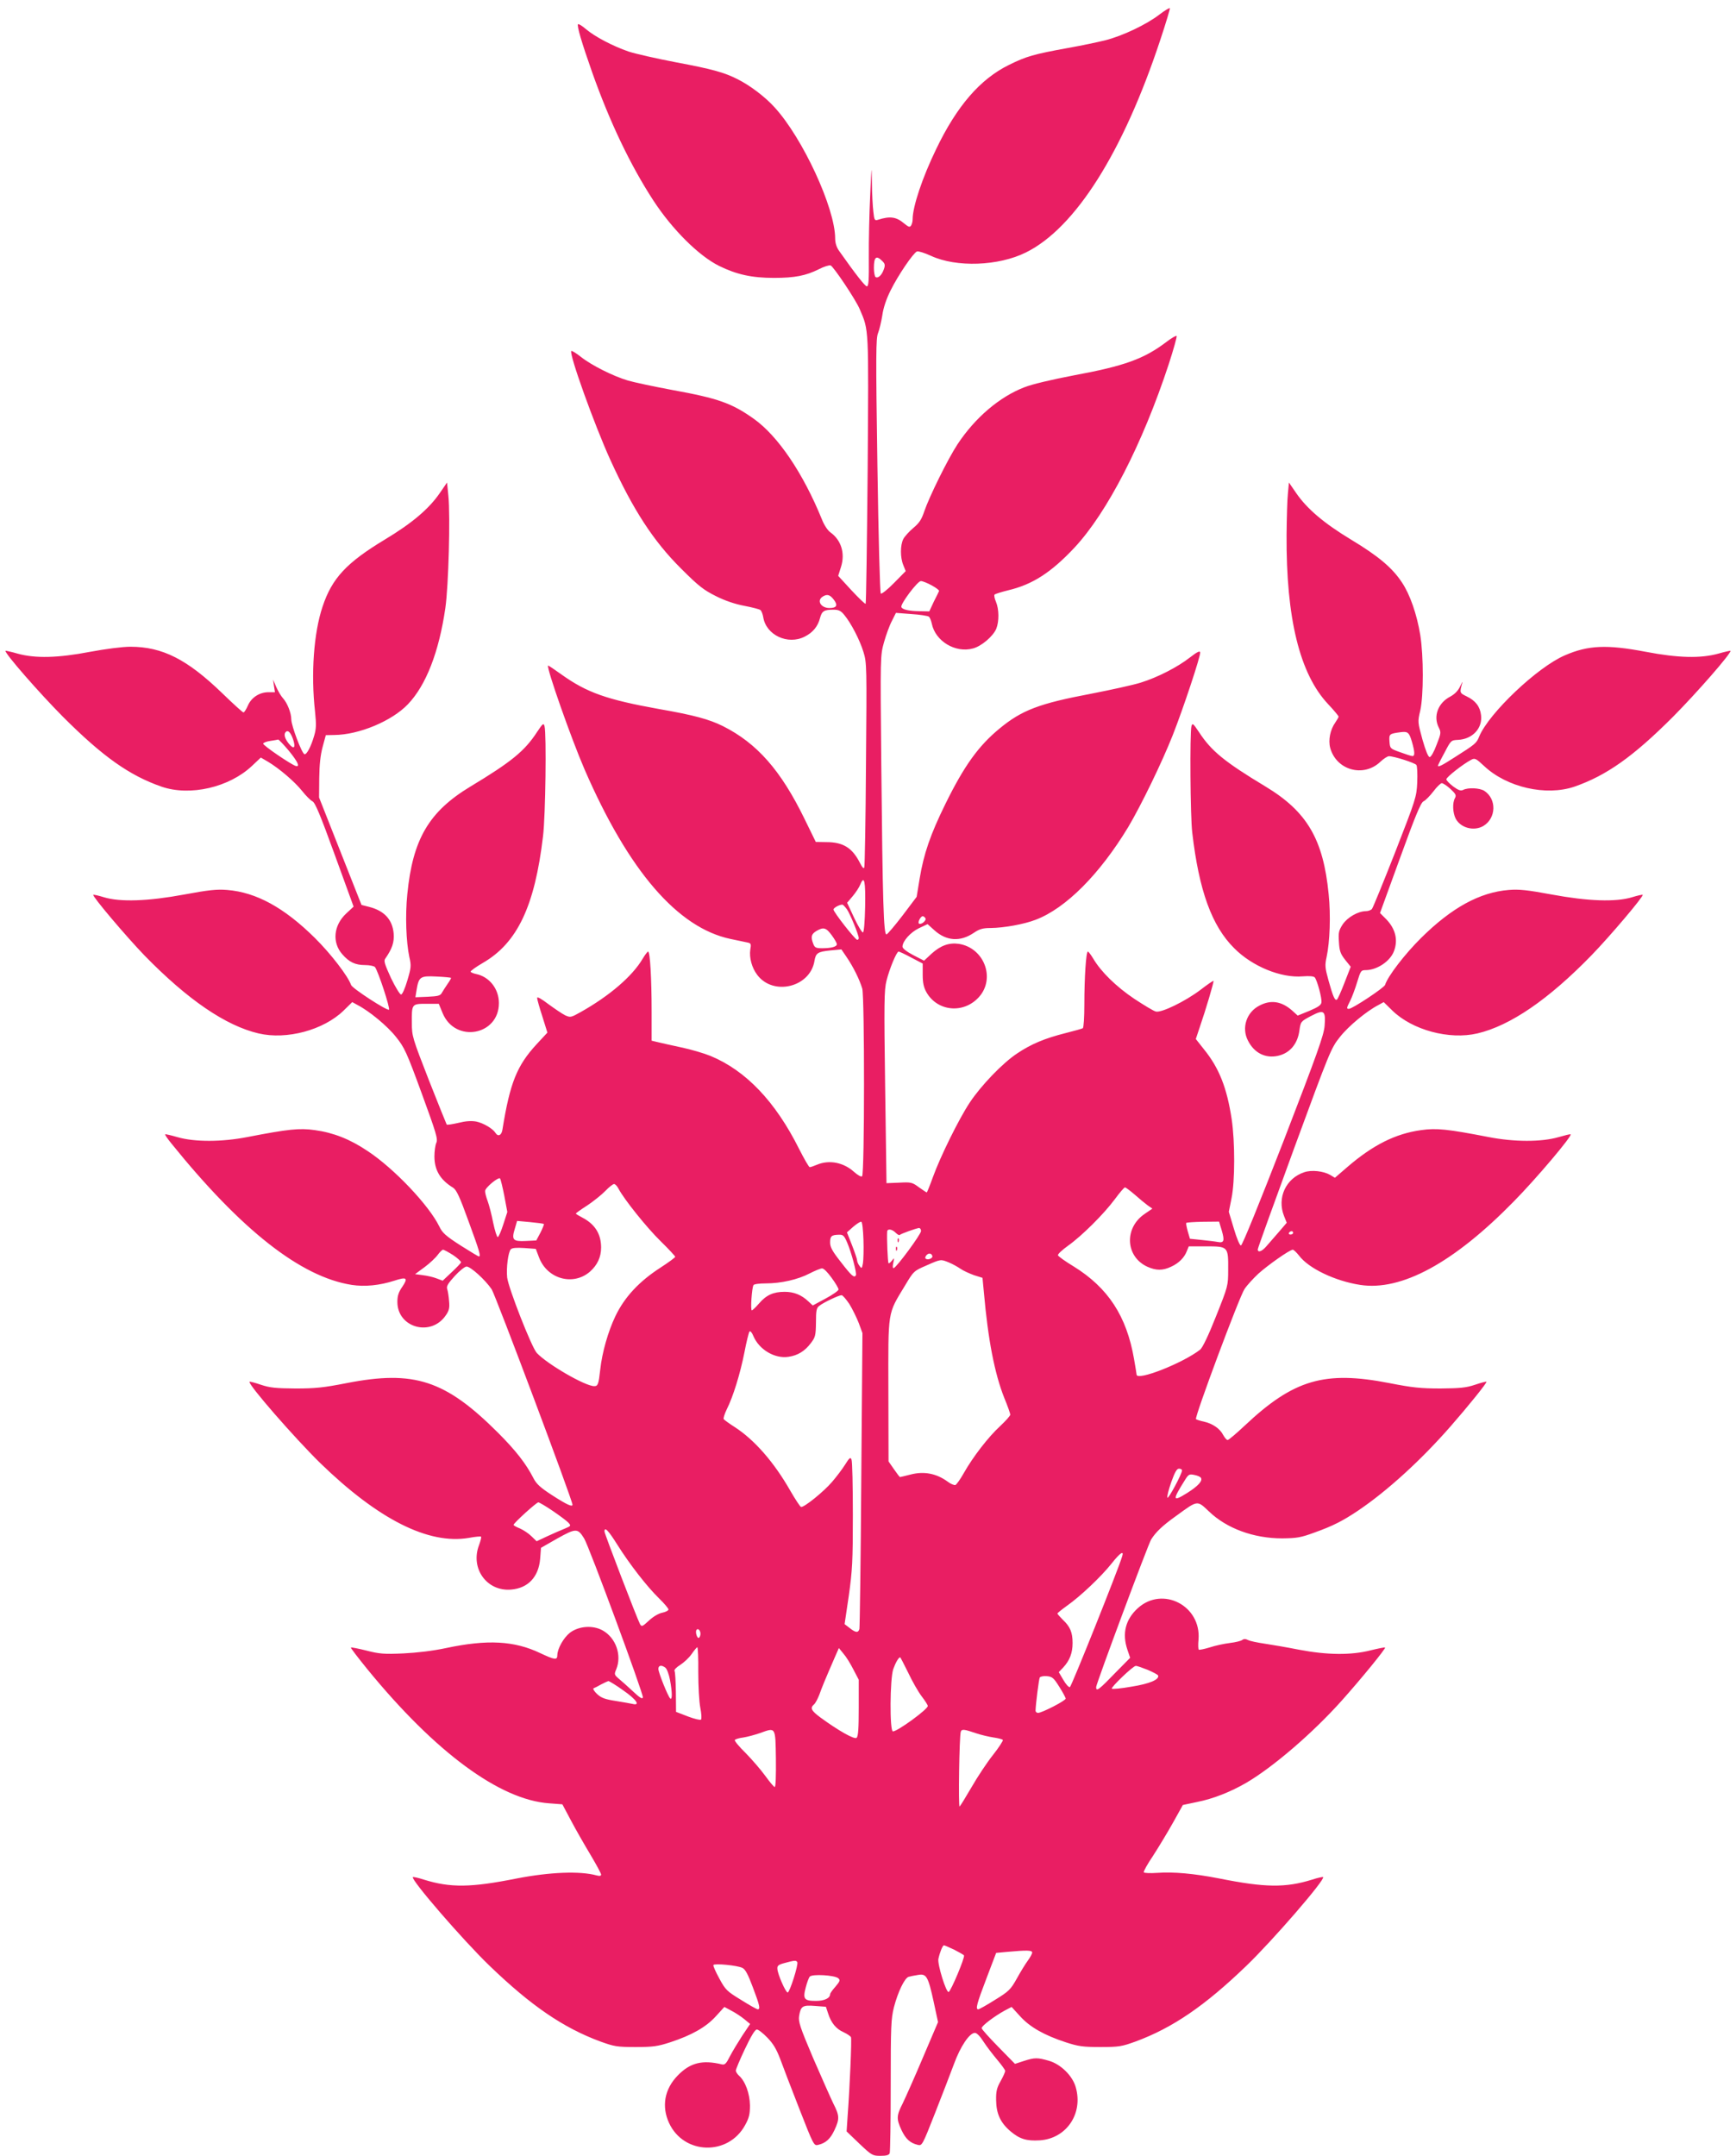 <?xml version="1.0" standalone="no"?>
<!DOCTYPE svg PUBLIC "-//W3C//DTD SVG 20010904//EN"
 "http://www.w3.org/TR/2001/REC-SVG-20010904/DTD/svg10.dtd">
<svg version="1.0" xmlns="http://www.w3.org/2000/svg"
 width="1031pt" height="1280pt" viewBox="0 0 1031 1280"
 preserveAspectRatio="xMidYMid meet">
<g transform="translate(0,1280) scale(0.1,-0.1)"
fill="#e91e63" stroke="none">
<path d="M6885 12713 c-77 -59 -218 -126 -320 -152 -44 -11 -144 -32 -223 -46
-203 -37 -246 -49 -351 -101 -170 -84 -308 -243 -431 -499 -82 -169 -140 -342
-140 -418 0 -12 -4 -28 -9 -36 -8 -12 -15 -9 -41 12 -47 40 -84 45 -156 22
-19 -6 -22 -2 -27 47 -4 29 -8 107 -9 173 -1 112 -2 107 -10 -75 -5 -107 -9
-273 -8 -367 1 -138 -1 -173 -12 -173 -11 1 -64 68 -165 211 -15 21 -23 47
-23 73 0 180 -193 597 -360 779 -56 62 -146 130 -220 167 -79 40 -151 60 -365
100 -115 22 -243 51 -282 64 -93 32 -200 88 -253 133 -22 19 -44 33 -47 29 -8
-8 21 -107 83 -283 105 -297 228 -554 364 -763 113 -173 270 -329 391 -389
104 -51 194 -71 326 -71 122 0 189 13 265 51 31 16 63 26 71 23 17 -6 151
-206 173 -260 55 -129 53 -98 47 -954 -4 -435 -9 -793 -12 -795 -4 -2 -42 35
-85 81 l-78 85 17 54 c25 80 1 158 -63 204 -16 11 -38 44 -51 78 -112 275
-261 495 -405 597 -130 92 -210 121 -486 171 -107 20 -225 45 -262 56 -87 26
-215 90 -278 140 -29 23 -54 38 -57 35 -15 -15 138 -441 232 -647 136 -298
256 -482 420 -645 104 -104 134 -127 206 -163 53 -27 115 -48 169 -58 47 -9
90 -20 96 -25 6 -4 14 -24 17 -43 17 -106 146 -166 246 -115 48 24 78 60 91
110 11 42 24 50 80 50 30 0 44 -6 64 -31 40 -48 92 -148 114 -220 20 -64 20
-86 15 -665 -2 -330 -7 -606 -10 -614 -3 -10 -11 -2 -25 25 -46 91 -100 125
-200 125 l-63 1 -67 137 c-141 289 -282 449 -485 551 -81 40 -171 65 -378 101
-312 56 -430 98 -580 205 -43 31 -79 55 -80 53 -11 -11 138 -435 217 -617 262
-603 553 -940 867 -1006 42 -9 87 -18 100 -21 21 -4 23 -9 17 -42 -7 -48 9
-108 41 -150 95 -127 314 -74 340 82 8 48 19 55 95 63 l65 6 30 -44 c41 -60
78 -135 94 -189 14 -53 14 -1099 -1 -1114 -6 -5 -25 6 -49 27 -61 55 -146 72
-218 42 -19 -8 -39 -15 -44 -15 -5 0 -33 49 -63 108 -141 282 -316 465 -525
552 -39 16 -117 39 -174 51 -56 12 -119 26 -139 31 l-38 9 0 173 c0 195 -9
356 -21 356 -4 0 -18 -19 -32 -42 -61 -104 -197 -221 -370 -318 -57 -32 -60
-32 -91 -18 -18 9 -62 39 -99 66 -42 32 -67 46 -67 37 0 -8 14 -58 31 -110
l30 -96 -64 -69 c-117 -127 -158 -228 -203 -507 -5 -34 -26 -44 -41 -20 -16
26 -72 59 -115 68 -30 5 -62 3 -106 -8 -35 -8 -66 -13 -69 -10 -2 3 -50 122
-106 264 -97 249 -101 261 -101 338 -1 115 -1 115 87 115 l73 0 23 -56 c75
-179 334 -132 334 60 0 85 -57 157 -136 173 -15 3 -29 9 -32 13 -3 4 30 28 73
53 204 118 308 336 357 752 15 121 21 607 9 653 -6 21 -10 17 -45 -35 -73
-112 -151 -176 -395 -323 -247 -149 -343 -313 -375 -639 -13 -127 -7 -284 12
-373 12 -52 11 -63 -12 -140 -14 -48 -30 -83 -37 -83 -7 0 -34 44 -60 98 -37
81 -44 102 -34 115 41 59 54 97 50 149 -7 82 -55 135 -144 158 l-47 12 -126
319 -126 319 1 115 c1 80 7 136 20 185 l19 70 50 1 c147 1 343 83 438 183 107
112 184 309 222 571 19 133 30 543 18 665 l-8 80 -42 -61 c-65 -95 -165 -180
-328 -278 -227 -137 -313 -229 -369 -397 -53 -157 -70 -401 -45 -624 8 -77 7
-103 -5 -143 -19 -66 -45 -114 -58 -110 -16 6 -77 167 -78 206 0 39 -24 99
-50 127 -10 11 -28 40 -39 65 l-19 45 5 -37 6 -38 -39 0 c-53 0 -102 -32 -122
-80 -10 -22 -21 -40 -26 -40 -5 0 -61 51 -125 113 -209 202 -356 277 -547 277
-46 0 -147 -13 -238 -30 -193 -37 -326 -40 -431 -11 -38 11 -71 18 -72 17 -10
-10 200 -250 341 -392 238 -238 396 -349 586 -415 169 -58 401 -4 536 123 l53
50 43 -25 c68 -41 158 -118 202 -173 23 -29 50 -56 62 -62 16 -8 47 -83 132
-317 l112 -308 -44 -41 c-75 -70 -85 -172 -23 -242 41 -47 77 -64 135 -64 28
0 54 -6 59 -12 19 -24 92 -247 83 -253 -12 -7 -219 127 -225 147 -18 52 -120
185 -215 279 -182 180 -348 271 -521 285 -60 5 -109 0 -254 -27 -216 -40 -381
-46 -479 -16 -32 10 -60 16 -62 14 -8 -7 195 -247 305 -361 256 -262 481 -416
677 -462 167 -39 386 20 505 136 l51 50 31 -17 c70 -36 178 -125 229 -190 50
-62 63 -90 153 -336 86 -235 97 -271 86 -293 -6 -14 -11 -50 -11 -80 0 -81 34
-139 111 -186 20 -13 39 -53 92 -200 65 -177 74 -208 61 -208 -4 0 -53 30
-110 66 -87 56 -107 74 -125 112 -61 125 -268 344 -426 448 -104 70 -203 109
-313 124 -92 13 -157 6 -400 -41 -152 -30 -315 -30 -415 -1 -38 11 -72 19 -74
17 -2 -3 14 -26 35 -52 417 -517 771 -795 1073 -842 78 -12 166 -3 253 25 73
24 83 17 48 -35 -23 -33 -30 -55 -30 -91 0 -154 201 -209 288 -79 19 27 23 44
19 84 -2 28 -7 59 -11 71 -6 16 4 33 44 77 29 32 61 57 71 57 24 0 111 -79
149 -135 22 -33 480 -1252 480 -1279 0 -15 -34 0 -122 57 -68 44 -92 66 -109
99 -45 88 -106 166 -213 273 -312 311 -497 371 -897 293 -138 -27 -186 -32
-304 -32 -115 1 -151 4 -205 22 -35 12 -66 20 -68 18 -12 -13 268 -334 419
-482 346 -336 644 -486 884 -445 37 7 70 10 72 7 3 -3 -3 -25 -12 -50 -53
-138 46 -276 190 -264 101 8 164 75 173 183 l5 65 98 56 c110 61 120 61 158 0
29 -46 353 -924 349 -944 -2 -12 -18 -3 -58 35 -30 28 -68 62 -84 75 -28 24
-29 27 -16 57 34 83 -2 186 -80 230 -58 33 -142 27 -195 -13 -38 -30 -74 -94
-75 -133 0 -31 -15 -29 -102 12 -153 73 -313 82 -558 30 -79 -17 -173 -28
-255 -32 -113 -5 -142 -3 -219 17 -48 12 -90 20 -92 18 -2 -3 42 -60 98 -129
403 -493 787 -776 1080 -796 l78 -6 51 -96 c28 -53 80 -144 115 -202 35 -59
64 -112 64 -119 0 -8 -8 -10 -27 -5 -98 27 -277 20 -473 -18 -275 -55 -395
-56 -553 -7 -33 11 -63 17 -65 15 -14 -14 297 -374 456 -527 247 -238 438
-368 657 -449 83 -30 99 -33 210 -33 104 0 131 4 205 28 128 42 213 90 271
154 l51 56 43 -23 c23 -12 58 -35 76 -50 l34 -28 -47 -70 c-25 -39 -58 -93
-73 -122 -22 -44 -30 -52 -48 -48 -116 28 -188 10 -262 -66 -79 -81 -97 -184
-51 -283 88 -188 351 -195 451 -12 24 43 29 65 29 118 -1 69 -27 142 -65 176
-10 9 -19 23 -19 30 0 7 24 65 54 128 37 78 60 116 71 116 9 0 37 -22 63 -49
35 -36 54 -69 76 -127 16 -44 67 -177 114 -297 84 -215 86 -218 111 -212 46
11 72 35 97 88 31 67 30 85 -7 158 -16 33 -70 155 -120 270 -79 186 -88 215
-83 250 10 58 20 65 95 59 l64 -5 13 -39 c18 -57 48 -93 92 -112 21 -10 41
-23 44 -30 5 -12 -7 -297 -20 -469 l-6 -90 76 -73 c73 -69 78 -72 125 -72 35
0 51 4 55 16 3 9 6 190 6 403 0 351 2 395 19 463 24 92 64 175 88 181 10 3 35
8 55 11 50 9 60 -8 93 -159 l26 -121 -90 -211 c-49 -116 -104 -239 -120 -272
-37 -73 -38 -91 -7 -158 25 -53 51 -77 97 -88 25 -6 27 -3 102 188 42 107 93
239 113 293 38 104 92 184 124 184 11 0 31 -20 51 -52 18 -28 55 -76 81 -107
26 -31 48 -61 48 -67 0 -6 -12 -33 -27 -60 -23 -40 -28 -61 -27 -114 1 -79 25
-133 85 -184 54 -46 96 -59 174 -54 158 10 259 158 214 315 -19 68 -88 136
-158 157 -69 20 -86 20 -151 -1 l-52 -17 -99 101 c-54 55 -99 105 -99 111 0
14 76 71 136 104 l42 22 51 -56 c58 -64 143 -112 271 -154 74 -24 101 -28 205
-28 111 0 127 3 210 33 219 81 410 211 657 449 159 153 470 513 456 527 -2 2
-32 -4 -65 -15 -158 -49 -278 -48 -553 7 -149 29 -269 40 -368 33 -41 -3 -76
-1 -79 3 -3 5 22 50 56 100 33 51 86 139 118 196 l58 104 85 18 c96 19 199 60
292 114 160 94 394 295 565 486 119 133 264 311 259 317 -3 2 -42 -6 -87 -17
-115 -29 -256 -28 -424 4 -71 14 -164 30 -205 36 -41 6 -85 15 -97 21 -15 8
-26 8 -35 1 -7 -6 -40 -14 -73 -18 -33 -4 -86 -15 -119 -26 -33 -10 -62 -16
-66 -14 -4 2 -5 29 -2 60 17 201 -213 320 -360 187 -74 -67 -95 -151 -62 -248
l16 -47 -79 -80 c-108 -112 -123 -123 -123 -94 0 19 309 849 327 877 28 44 66
81 149 140 129 94 123 93 194 26 106 -102 267 -160 435 -160 87 1 111 5 190
34 112 40 170 70 261 131 172 116 371 297 548 499 105 120 219 261 214 266 -2
2 -33 -6 -68 -18 -54 -18 -90 -21 -205 -22 -118 0 -166 5 -304 32 -384 75
-568 21 -858 -252 -50 -47 -96 -86 -102 -86 -6 0 -17 13 -26 29 -19 38 -62 68
-114 80 -24 5 -45 12 -48 15 -10 10 258 728 288 772 15 23 53 64 83 92 58 52
186 142 204 142 5 0 22 -16 37 -35 57 -76 214 -151 363 -174 245 -38 556 131
913 496 132 134 347 388 337 398 -2 2 -35 -6 -73 -17 -100 -29 -263 -29 -415
1 -243 47 -308 54 -400 41 -152 -21 -286 -88 -439 -220 l-73 -63 -28 17 c-40
23 -111 31 -154 16 -109 -36 -163 -152 -120 -260 l16 -40 -48 -56 c-27 -31
-60 -69 -74 -85 -26 -30 -50 -38 -50 -17 0 7 98 278 217 603 211 574 218 592
271 658 51 65 159 154 229 190 l31 17 51 -50 c119 -116 338 -175 505 -136 196
46 423 202 676 462 112 115 314 354 306 361 -2 2 -30 -4 -62 -14 -98 -30 -263
-24 -479 16 -145 27 -194 32 -254 27 -173 -14 -339 -105 -521 -285 -95 -94
-198 -227 -214 -279 -6 -17 -194 -142 -215 -142 -15 0 -14 5 8 48 10 20 29 70
41 110 21 69 23 72 53 72 66 1 144 53 166 113 25 66 9 132 -46 189 l-37 37
119 327 c91 251 123 328 139 336 12 5 38 32 59 59 20 27 43 49 50 49 7 0 30
-15 51 -34 32 -30 36 -38 27 -55 -16 -28 -13 -87 4 -121 29 -56 109 -77 165
-44 76 46 80 159 6 208 -28 18 -97 21 -126 6 -14 -7 -27 -3 -59 20 -22 17 -41
36 -41 43 0 13 100 91 148 116 21 11 28 8 76 -37 135 -127 367 -180 536 -123
190 66 348 177 586 415 141 142 351 382 341 392 -1 1 -34 -6 -72 -17 -105 -29
-238 -26 -431 11 -231 44 -342 39 -480 -21 -162 -69 -451 -343 -509 -482 -16
-40 -22 -45 -145 -123 -76 -49 -100 -61 -100 -50 0 2 17 37 39 77 38 73 39 74
80 76 86 4 147 69 137 147 -6 51 -33 86 -85 111 -43 21 -43 21 -26 82 3 10 -3
0 -13 -22 -12 -26 -32 -46 -57 -60 -75 -38 -104 -118 -70 -185 14 -28 14 -34
-13 -102 -15 -41 -33 -73 -41 -73 -9 0 -24 38 -43 104 -28 103 -29 105 -13
172 20 89 20 323 0 449 -20 122 -61 241 -109 312 -57 87 -141 157 -302 254
-162 98 -262 183 -327 278 l-42 61 -6 -65 c-4 -36 -7 -146 -8 -245 -3 -496 78
-827 247 -1006 34 -36 62 -70 62 -74 0 -4 -9 -19 -19 -34 -31 -43 -43 -105
-31 -151 36 -133 197 -178 297 -84 20 19 43 34 52 34 31 0 155 -40 163 -52 5
-7 7 -53 5 -103 -4 -88 -8 -99 -131 -415 -70 -178 -132 -330 -138 -337 -6 -7
-22 -13 -37 -13 -46 -1 -108 -36 -137 -79 -23 -36 -26 -48 -22 -104 3 -54 9
-70 37 -106 l33 -41 -37 -95 c-20 -52 -40 -97 -45 -100 -12 -8 -23 17 -50 114
-21 76 -22 89 -11 140 19 88 25 246 12 372 -32 326 -128 490 -375 639 -244
147 -322 211 -395 323 -35 52 -39 56 -45 35 -10 -39 -7 -537 5 -633 40 -343
116 -553 249 -685 107 -108 278 -178 407 -167 40 3 66 1 72 -7 14 -18 43 -124
39 -148 -2 -16 -20 -28 -72 -50 l-69 -28 -34 31 c-62 54 -125 64 -192 29 -78
-39 -109 -133 -69 -209 37 -73 103 -106 177 -90 70 15 117 69 128 149 8 55 8
55 68 87 78 41 89 34 82 -57 -4 -55 -43 -164 -244 -685 -141 -363 -245 -620
-253 -620 -7 0 -25 42 -42 100 l-30 100 16 80 c21 102 21 335 1 470 -28 185
-74 303 -164 414 l-49 62 24 72 c35 101 85 270 81 273 -2 2 -37 -22 -77 -53
-93 -70 -232 -137 -265 -129 -14 3 -71 38 -129 76 -107 72 -197 160 -243 238
-14 23 -28 42 -32 42 -11 0 -21 -156 -21 -316 0 -73 -4 -135 -9 -139 -5 -3
-51 -16 -103 -29 -123 -31 -204 -65 -286 -120 -87 -57 -217 -193 -283 -293
-66 -100 -175 -322 -218 -441 -18 -50 -35 -92 -37 -92 -2 0 -23 14 -47 31 -39
29 -46 31 -117 27 l-75 -3 -8 570 c-7 500 -6 578 8 632 18 72 60 173 72 173 5
0 39 -16 76 -36 l67 -35 0 -66 c0 -49 6 -75 22 -104 65 -115 221 -130 312 -29
100 111 31 293 -120 316 -58 8 -108 -10 -162 -59 l-44 -41 -64 33 c-40 21 -64
40 -64 50 0 33 48 86 98 110 l51 24 40 -36 c72 -65 154 -70 234 -16 34 23 53
29 102 29 78 1 196 22 266 49 179 68 380 270 550 551 76 128 200 383 264 545
62 157 167 473 163 492 -2 10 -19 2 -60 -30 -74 -58 -193 -119 -293 -150 -44
-14 -177 -43 -295 -66 -307 -58 -411 -97 -544 -207 -125 -103 -210 -221 -322
-449 -88 -179 -128 -295 -152 -441 l-18 -109 -83 -110 c-46 -60 -89 -111 -96
-113 -17 -4 -23 188 -31 1009 -6 645 -6 646 16 725 12 43 33 101 47 127 l24
48 92 -7 c51 -3 97 -11 103 -15 7 -5 14 -24 18 -42 21 -104 140 -176 245 -147
50 13 119 72 138 117 17 43 17 115 -2 160 -9 20 -12 40 -8 43 5 4 40 15 80 25
145 34 256 106 394 253 195 209 404 615 560 1089 29 89 50 165 47 168 -3 4
-30 -12 -59 -34 -134 -102 -250 -144 -553 -200 -126 -24 -249 -53 -291 -70
-149 -57 -295 -182 -399 -340 -57 -87 -167 -310 -197 -398 -16 -48 -30 -69
-65 -98 -24 -20 -51 -50 -59 -65 -19 -37 -19 -111 0 -156 l14 -35 -70 -71
c-39 -40 -74 -67 -78 -62 -5 5 -14 347 -20 760 -10 663 -9 756 4 787 8 20 19
67 25 104 6 44 23 96 49 148 45 91 135 223 157 232 8 3 46 -9 83 -26 151 -70
401 -61 564 20 293 145 577 594 798 1262 33 99 58 183 57 188 -2 4 -30 -13
-63 -38z m-1645 -1463 c16 -16 18 -24 9 -49 -12 -35 -34 -55 -49 -46 -5 3 -10
28 -10 54 0 66 14 77 50 41z m294 -1926 c26 -14 45 -29 43 -33 -1 -3 -15 -32
-31 -63 l-27 -58 -57 1 c-65 1 -104 10 -109 25 -6 18 96 154 116 154 10 0 40
-12 65 -26z m-581 -86 c24 -32 16 -48 -27 -48 -52 0 -78 46 -38 69 25 15 42
10 65 -21z m-3213 -826 c18 -52 6 -65 -25 -27 -24 30 -31 56 -18 69 13 13 28
-1 43 -42z m6645 -15 c18 -62 19 -87 3 -86 -7 0 -40 11 -73 23 -59 21 -60 22
-63 64 -3 44 -1 46 68 55 41 5 49 -2 65 -56z m-6670 -54 c53 -65 69 -98 42
-91 -26 7 -197 123 -194 133 2 6 21 13 43 16 21 3 42 7 46 8 4 0 32 -29 63
-66z m3423 -928 c-2 -88 -7 -150 -13 -151 -5 -2 -29 37 -52 86 l-42 90 33 39
c18 21 39 53 46 71 23 55 31 18 28 -135z m-108 -14 c19 -28 70 -151 70 -171 0
-6 -4 -10 -9 -10 -12 0 -141 165 -141 180 0 9 32 28 52 29 4 1 16 -12 28 -28z
m466 -53 c8 -12 -24 -40 -38 -32 -10 6 9 44 22 44 5 0 12 -5 16 -12z m-557
-100 c17 -23 31 -47 31 -54 0 -15 -33 -24 -88 -24 -36 0 -44 4 -52 26 -16 41
-12 58 18 76 42 25 58 21 91 -24z m-2260 -254 c1 -1 -8 -18 -21 -36 -12 -18
-28 -42 -34 -53 -9 -17 -23 -20 -84 -23 l-73 -3 7 43 c13 79 22 85 118 80 46
-2 85 -6 87 -8z m316 -1294 l18 -96 -24 -74 c-13 -41 -28 -75 -33 -75 -5 0
-17 38 -27 85 -9 47 -24 105 -33 129 -9 24 -16 51 -15 60 0 19 79 85 89 74 3
-4 15 -51 25 -103z m679 41 c32 -61 167 -230 250 -311 47 -46 86 -88 86 -92 0
-4 -39 -33 -87 -64 -127 -82 -213 -174 -268 -288 -44 -92 -79 -216 -90 -316
-10 -90 -14 -100 -36 -100 -54 0 -278 130 -341 197 -31 34 -168 384 -176 448
-6 57 6 152 22 168 9 8 33 10 80 7 l68 -5 19 -50 c48 -129 203 -172 303 -85
44 39 66 87 66 143 0 81 -37 139 -112 178 -21 11 -38 21 -38 24 0 2 30 24 68
48 37 25 85 63 107 86 21 22 45 41 52 41 7 0 19 -13 27 -29z m3064 -33 c27
-24 61 -52 77 -64 l29 -20 -44 -30 c-125 -83 -117 -255 14 -315 52 -23 90 -24
141 0 46 21 79 54 94 94 l11 27 104 0 c130 0 131 -1 130 -140 0 -94 -1 -97
-72 -275 -45 -114 -80 -186 -94 -198 -102 -80 -378 -189 -378 -148 0 4 -7 46
-15 92 -44 255 -154 423 -359 550 -50 30 -91 60 -93 66 -2 6 24 31 59 56 82
58 213 188 279 277 28 38 55 70 60 70 5 0 30 -19 57 -42z m-3508 -175 c2 -2
-7 -25 -20 -51 l-25 -47 -61 -3 c-77 -4 -87 6 -67 71 l14 48 77 -7 c42 -4 79
-9 82 -11z m1898 -94 c2 -57 0 -120 -3 -139 -6 -33 -8 -34 -21 -15 -8 10 -14
25 -14 33 0 7 -14 48 -30 89 l-30 76 37 33 c21 18 43 32 48 30 6 -1 11 -49 13
-107z m2128 55 c18 -62 13 -75 -24 -68 -15 3 -58 8 -96 12 l-69 7 -13 44 c-7
25 -11 47 -9 50 2 3 46 6 99 7 l96 1 16 -53z m-1786 -3 c0 -19 -143 -213 -162
-220 -6 -2 -8 8 -3 30 7 32 6 33 -8 14 -9 -11 -18 -18 -20 -15 -5 4 -11 154
-8 188 1 18 28 15 50 -7 11 -11 22 -17 25 -13 7 7 96 39 114 41 6 0 12 -7 12
-18z m2210 -11 c0 -5 -7 -10 -16 -10 -8 0 -12 5 -9 10 3 6 10 10 16 10 5 0 9
-4 9 -10z m-2649 -57 c25 -57 59 -185 52 -195 -10 -17 -25 -4 -87 76 -53 67
-66 91 -66 119 0 38 8 45 53 46 24 1 31 -6 48 -46z m-2340 -75 c27 -18 48 -38
47 -43 -2 -6 -27 -32 -56 -59 l-53 -50 -37 14 c-20 8 -57 16 -82 19 l-45 6 57
42 c31 23 66 56 78 73 12 16 26 30 31 30 6 0 33 -15 60 -32z m2846 -5 c5 -13
-25 -26 -38 -17 -6 3 -5 11 2 20 13 16 31 14 36 -3z m99 -39 c22 -9 52 -26 68
-37 17 -12 53 -28 80 -38 l51 -16 8 -84 c25 -285 64 -484 121 -628 20 -48 36
-94 36 -100 0 -7 -27 -37 -60 -68 -71 -65 -163 -185 -216 -279 -20 -36 -43
-68 -50 -71 -7 -2 -28 6 -46 20 -67 49 -141 63 -221 42 -32 -8 -60 -15 -62
-15 -2 0 -18 21 -36 47 l-32 46 -1 421 c-1 482 -6 450 98 622 52 87 53 88 127
120 88 39 86 38 135 18z m-697 -91 c23 -31 41 -62 41 -69 0 -7 -34 -31 -77
-54 l-76 -41 -26 24 c-41 39 -86 57 -141 57 -67 0 -109 -19 -152 -69 -19 -22
-39 -41 -43 -41 -9 0 0 134 10 150 3 6 36 10 73 10 91 0 191 23 260 59 31 16
65 30 74 30 10 1 34 -24 57 -56z m105 -155 c18 -29 43 -80 56 -113 l22 -60 -7
-870 c-3 -478 -9 -878 -11 -887 -7 -24 -23 -22 -58 6 l-30 23 25 169 c21 151
24 203 24 479 0 171 -3 319 -8 329 -6 16 -12 12 -38 -30 -17 -27 -52 -73 -77
-102 -48 -57 -169 -155 -185 -149 -5 1 -34 45 -64 97 -96 168 -211 300 -328
376 -33 21 -63 43 -67 48 -3 5 5 31 18 58 38 75 80 212 105 338 12 63 26 119
30 124 5 6 15 -6 23 -26 34 -81 127 -136 208 -124 56 8 98 34 134 82 26 34 29
45 30 122 0 71 3 87 20 99 25 20 116 63 132 63 7 0 27 -24 46 -52z m1976 -988
c0 -21 -83 -175 -87 -162 -3 7 8 49 23 92 21 59 33 80 46 80 10 0 18 -5 18
-10z m112 -44 c12 -18 -16 -49 -81 -90 -88 -55 -90 -45 -14 76 21 34 26 37 55
31 18 -3 36 -11 40 -17z m-3849 -197 c41 -28 83 -59 93 -70 16 -18 16 -19 -22
-35 -21 -8 -68 -29 -103 -45 l-64 -30 -31 30 c-17 17 -48 37 -68 46 -21 8 -38
18 -38 21 0 11 135 133 147 134 6 0 45 -23 86 -51z m383 -200 c73 -116 176
-249 248 -319 31 -30 56 -60 56 -66 0 -6 -16 -15 -36 -19 -21 -4 -53 -22 -79
-46 -40 -37 -44 -39 -54 -22 -18 34 -211 537 -211 550 0 30 22 8 76 -78z
m2998 -71 c-25 -83 -301 -772 -310 -775 -7 -2 -24 17 -39 43 l-27 46 25 26
c40 43 57 87 57 147 0 63 -14 97 -59 139 -17 17 -31 33 -31 36 0 3 26 24 58
47 78 55 201 171 263 249 52 66 76 81 63 42z m-2504 -458 c0 -10 -4 -21 -9
-24 -10 -7 -23 33 -15 46 8 13 24 -1 24 -22z m-13 -227 c0 -82 5 -177 12 -212
7 -35 9 -67 4 -71 -4 -4 -39 4 -78 19 l-70 27 -1 116 c-1 64 -4 121 -8 127 -4
6 11 22 34 36 22 14 53 43 68 65 15 22 30 39 33 40 4 0 7 -66 6 -147z m921 15
l32 -61 0 -167 c0 -123 -3 -170 -13 -178 -13 -11 -107 42 -215 121 -54 40 -62
56 -38 77 8 6 22 33 32 58 15 43 34 89 94 227 l22 50 27 -33 c16 -18 42 -60
59 -94z m326 -20 c24 -51 60 -114 80 -140 20 -26 36 -51 36 -57 0 -20 -180
-151 -207 -151 -20 0 -18 313 2 370 14 39 32 70 41 70 2 0 23 -42 48 -92z
m-1442 30 c9 -7 21 -40 27 -72 14 -75 14 -123 1 -110 -14 14 -70 154 -70 175
0 22 19 25 42 7z m2863 -12 c33 -14 61 -29 63 -34 8 -24 -50 -49 -157 -66 -61
-11 -114 -16 -118 -12 -7 7 126 135 142 135 6 1 37 -10 70 -23z m-524 -101
c21 -33 38 -65 38 -70 1 -12 -141 -85 -164 -85 -8 0 -15 6 -15 13 1 39 20 189
25 197 4 6 23 10 43 8 31 -3 40 -10 73 -63z m-2590 -21 c78 -54 104 -92 57
-81 -13 3 -59 11 -102 18 -64 10 -85 18 -110 41 -17 16 -26 31 -21 34 6 2 26
12 45 23 19 10 39 19 43 20 5 0 45 -24 88 -55z m907 -406 c1 -100 -1 -168 -7
-168 -5 0 -30 30 -56 66 -26 36 -78 96 -116 135 -39 38 -68 73 -65 78 3 5 26
12 51 15 25 4 69 16 98 26 95 34 92 40 95 -152z m1186 152 c32 -11 80 -22 107
-26 27 -4 52 -10 55 -15 2 -4 -24 -45 -59 -89 -35 -44 -92 -130 -127 -191 -35
-60 -67 -112 -71 -115 -8 -5 -2 417 7 444 5 17 21 15 88 -8z m-127 -1286 c29
-15 56 -30 58 -34 7 -11 -78 -213 -91 -217 -15 -5 -67 164 -61 196 8 38 25 81
33 81 4 0 31 -12 61 -26z m463 -17 c0 -7 -12 -29 -26 -48 -14 -19 -43 -66 -65
-106 -37 -66 -47 -76 -130 -127 -49 -31 -94 -56 -99 -56 -18 0 -9 33 49 185
l57 150 64 6 c121 11 150 10 150 -4z m-1395 -57 c8 -13 -45 -180 -57 -180 -12
0 -59 107 -61 139 -2 20 5 26 43 36 59 16 68 17 75 5z m-326 -34 c17 -8 33
-37 62 -115 41 -108 46 -131 29 -131 -5 0 -50 25 -99 56 -84 51 -93 60 -129
127 -22 40 -38 76 -35 80 6 11 142 -2 172 -17z m570 -62 c12 -11 9 -18 -17
-49 -18 -20 -32 -40 -32 -45 0 -24 -34 -40 -84 -40 -70 0 -79 11 -61 79 7 28
18 58 24 65 14 17 150 9 170 -10z"/>
<path d="M5331 5434 c0 -11 3 -14 6 -6 3 7 2 16 -1 19 -3 4 -6 -2 -5 -13z"/>
<path d="M5321 5384 c0 -11 3 -14 6 -6 3 7 2 16 -1 19 -3 4 -6 -2 -5 -13z"/>
</g>
</svg>
